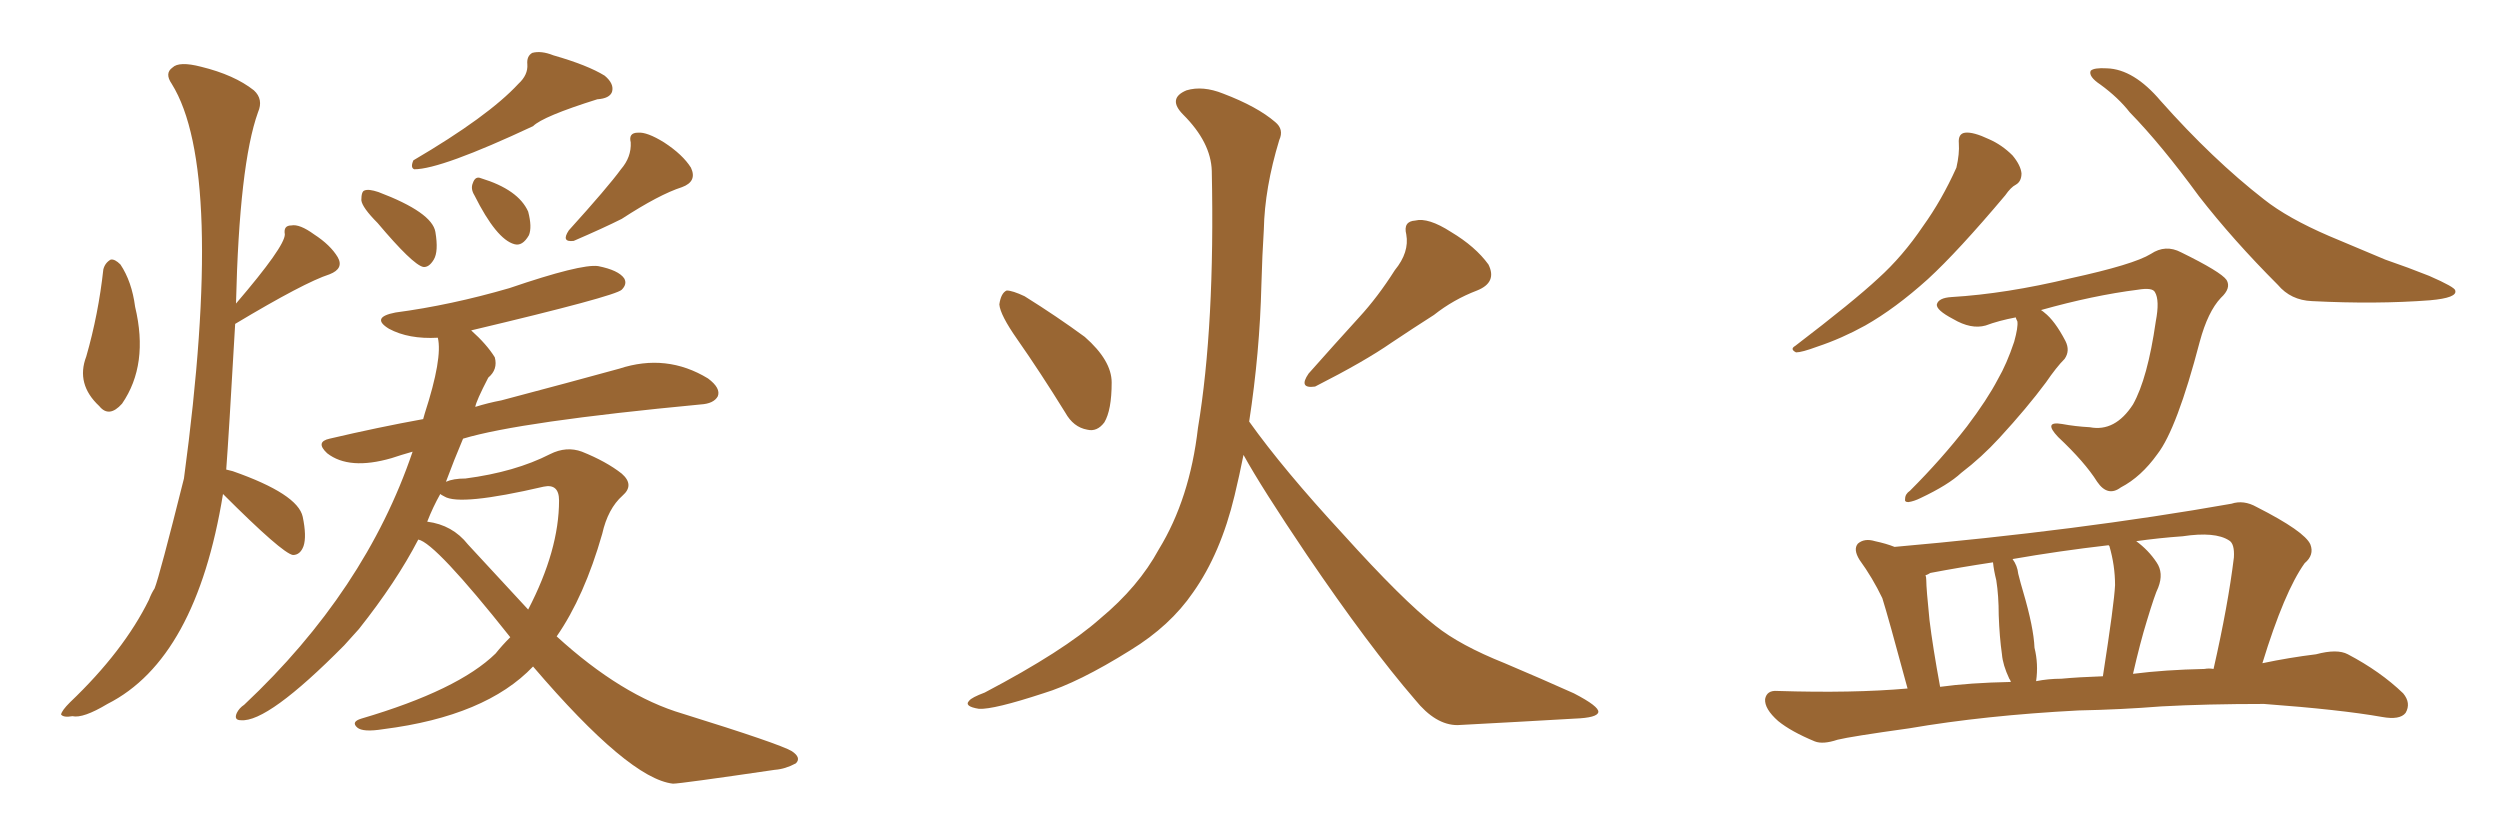 <svg xmlns="http://www.w3.org/2000/svg" xmlns:xlink="http://www.w3.org/1999/xlink" width="450" height="150"><path fill="#996633" padding="10" d="M18.60 48.49L18.60 48.49Q18.90 47.31 19.92 46.73L19.92 46.73Q20.65 46.58 21.68 47.61L21.68 47.61Q23.73 50.68 24.32 55.22L24.32 55.22Q26.81 65.63 21.97 72.66L21.97 72.66Q19.63 75.29 17.87 73.10L17.87 73.10Q13.62 69.14 15.53 64.16L15.53 64.16Q17.72 56.54 18.60 48.49ZM40.14 88.92L40.14 88.92Q35.30 118.65 19.34 126.71L19.34 126.71Q14.94 129.35 13.04 128.91L13.04 128.91Q11.43 129.20 10.99 128.61L10.99 128.61Q11.13 127.88 12.60 126.42L12.60 126.42Q22.27 117.19 26.81 107.96L26.81 107.96Q27.25 106.79 27.83 105.91L27.83 105.91Q28.71 103.71 33.11 86.13L33.11 86.13Q40.58 30.62 30.91 15.09L30.91 15.09Q29.59 13.18 31.05 12.16L31.05 12.16Q32.23 10.99 36.18 12.01L36.18 12.01Q42.19 13.48 45.70 16.26L45.70 16.26Q47.46 17.87 46.44 20.21L46.44 20.21Q43.07 29.59 42.48 54.64L42.48 54.64Q51.27 44.38 51.27 42.19L51.27 42.19Q50.98 40.58 52.44 40.58L52.44 40.58Q53.91 40.28 56.54 42.19L56.54 42.19Q59.47 44.09 60.79 46.29L60.79 46.29Q61.96 48.34 59.33 49.37L59.33 49.37Q54.79 50.83 42.33 58.30L42.33 58.30Q41.16 78.81 40.72 84.52L40.72 84.52Q41.31 84.67 41.89 84.81L41.89 84.81Q53.61 88.92 54.49 93.02L54.49 93.02Q55.22 96.53 54.64 98.29L54.64 98.29Q54.05 99.90 52.73 99.90L52.73 99.90Q50.83 99.61 40.14 88.92ZM93.31 15.09L93.31 15.09Q95.07 13.48 94.92 11.57L94.92 11.57Q94.78 10.11 95.80 9.52L95.80 9.52Q97.41 9.08 99.61 9.96L99.61 9.96Q105.76 11.72 108.84 13.62L108.84 13.62Q110.60 15.09 110.16 16.55L110.16 16.55Q109.72 17.72 107.52 17.87L107.52 17.87Q97.71 20.95 95.95 22.71L95.95 22.71Q79.39 30.47 74.56 30.47L74.56 30.47Q73.83 30.18 74.41 28.86L74.41 28.86Q87.89 20.95 93.31 15.09ZM67.97 40.14L67.97 40.14Q65.19 37.35 65.04 36.04L65.04 36.04Q65.04 34.42 65.63 34.28L65.63 34.28Q66.36 33.98 68.12 34.57L68.12 34.57Q77.78 38.23 78.37 41.75L78.37 41.75Q78.96 45.26 78.08 46.73L78.08 46.73Q77.20 48.19 76.17 48.05L76.17 48.05Q74.27 47.61 67.97 40.14ZM85.40 35.16L85.40 35.16Q84.67 33.98 85.11 32.96L85.11 32.96Q85.55 31.64 86.57 32.08L86.57 32.08Q93.31 34.13 95.07 38.09L95.07 38.09Q95.80 40.87 95.21 42.33L95.21 42.33Q94.04 44.38 92.58 43.95L92.58 43.95Q89.36 43.07 85.40 35.16ZM111.77 30.47L111.77 30.47Q113.67 28.27 113.53 25.63L113.53 25.63Q113.09 23.88 114.84 23.88L114.84 23.88Q116.46 23.73 119.53 25.63L119.53 25.63Q122.90 27.83 124.37 30.18L124.37 30.18Q125.54 32.67 122.75 33.69L122.75 33.69Q118.65 35.01 111.91 39.40L111.91 39.40Q108.69 41.02 103.27 43.36L103.27 43.36Q100.93 43.65 102.39 41.46L102.39 41.46Q109.42 33.69 111.77 30.47ZM75.29 97.12L75.29 97.12Q71.34 104.74 64.60 113.23L64.60 113.23Q63.28 114.70 61.96 116.16L61.96 116.16Q48.19 130.08 43.36 129.64L43.36 129.64Q42.04 129.64 42.63 128.32L42.63 128.32Q43.07 127.44 43.95 126.86L43.95 126.86Q65.77 106.35 74.27 81.30L74.27 81.30Q72.22 81.88 70.46 82.47L70.46 82.47Q62.84 84.67 58.89 81.59L58.89 81.59Q56.69 79.54 59.33 78.96L59.33 78.96Q68.12 76.90 76.17 75.44L76.17 75.44Q76.32 74.85 76.46 74.41L76.46 74.41Q79.69 64.45 78.81 60.79L78.81 60.79Q73.54 61.08 70.02 59.18L70.02 59.18Q66.65 57.13 71.19 56.25L71.19 56.25Q81.15 54.93 91.70 51.86L91.70 51.86Q104.59 47.46 107.67 47.90L107.67 47.90Q111.33 48.63 112.35 50.10L112.35 50.10Q112.94 51.12 111.91 52.15L111.91 52.15Q110.74 53.32 84.81 59.47L84.81 59.47Q87.60 61.96 89.06 64.31L89.06 64.31Q89.65 66.50 87.89 67.97L87.89 67.97Q85.69 72.22 85.55 73.24L85.55 73.24Q87.89 72.51 90.23 72.07L90.23 72.07Q102.98 68.70 111.47 66.36L111.47 66.36Q119.97 63.57 127.44 68.12L127.44 68.12Q129.79 69.87 129.20 71.34L129.20 71.34Q128.47 72.66 126.12 72.80L126.12 72.80Q93.60 75.88 83.35 78.96L83.35 78.96Q81.74 82.76 80.27 86.72L80.27 86.72Q81.59 86.13 83.79 86.13L83.79 86.13Q92.72 84.96 99.02 81.74L99.02 81.74Q101.95 80.27 104.74 81.30L104.74 81.30Q109.13 83.06 111.91 85.25L111.91 85.25Q114.26 87.30 112.06 89.21L112.06 89.21Q109.42 91.55 108.40 96.09L108.40 96.09Q105.18 107.37 100.20 114.55L100.20 114.55Q111.91 125.24 122.90 128.47L122.90 128.47Q140.33 133.89 142.53 135.21L142.53 135.21Q144.29 136.38 143.26 137.40L143.26 137.40Q141.36 138.43 139.45 138.57L139.45 138.57Q122.46 141.06 121.14 141.06L121.14 141.06Q113.23 140.19 95.95 119.97L95.95 119.97Q87.45 128.91 68.99 131.25L68.99 131.25Q65.33 131.84 64.31 130.96L64.31 130.96Q63.13 129.93 65.04 129.35L65.04 129.35Q82.47 124.22 89.21 117.63L89.21 117.63Q90.38 116.16 91.85 114.70L91.85 114.70Q78.37 97.71 75.29 97.12ZM84.23 98.00L84.23 98.00L84.23 98.00Q90.09 104.30 95.07 109.72L95.07 109.72Q100.63 99.02 100.63 90.09L100.63 90.09Q100.63 87.01 97.85 87.60L97.85 87.60Q82.76 91.11 79.98 89.36L79.98 89.36Q79.39 89.06 79.25 88.92L79.25 88.92Q77.93 91.26 76.90 93.90L76.90 93.90Q81.45 94.48 84.23 98.00ZM183.11 61.08L183.11 61.08Q180.03 56.69 179.88 54.79L179.88 54.79Q180.18 52.73 181.20 52.29L181.20 52.29Q182.23 52.29 184.42 53.32L184.42 53.32Q190.28 56.98 195.26 60.64L195.26 60.64Q200.10 64.89 200.10 68.85L200.10 68.85Q200.10 73.83 198.78 76.03L198.78 76.03Q197.46 77.78 195.70 77.34L195.70 77.34Q193.21 76.90 191.75 74.27L191.75 74.27Q187.21 66.94 183.11 61.08ZM251.07 48.63L251.07 48.63Q253.71 45.41 253.13 42.19L253.13 42.19Q252.54 39.84 254.74 39.70L254.74 39.70Q257.08 39.11 261.18 41.75L261.18 41.75Q265.58 44.38 267.92 47.61L267.92 47.61Q269.53 50.83 265.87 52.29L265.87 52.29Q261.62 53.91 258.11 56.69L258.11 56.69Q254.44 59.03 250.49 61.67L250.49 61.67Q245.65 65.04 236.72 69.58L236.72 69.58Q233.64 70.02 235.55 67.24L235.55 67.24Q240.23 61.96 244.63 57.13L244.63 57.13Q248.00 53.47 251.07 48.63ZM224.85 75.88L224.85 75.88L224.85 75.88Q231.01 84.52 241.70 96.09L241.70 96.09Q252.54 108.11 258.40 112.65L258.40 112.65Q262.79 116.16 270.85 119.38L270.85 119.38Q277.44 122.17 283.30 124.80L283.30 124.80Q287.84 127.15 287.70 128.17L287.70 128.17Q287.55 129.20 283.45 129.35L283.45 129.35Q273.49 129.93 262.35 130.52L262.35 130.52Q258.40 130.52 254.74 125.98L254.74 125.98Q246.39 116.31 235.25 99.90L235.25 99.90Q227.05 87.74 223.83 81.88L223.83 81.88Q223.10 85.55 222.22 89.21L222.22 89.21Q219.73 99.61 214.75 106.64L214.75 106.64Q210.64 112.65 203.47 117.04L203.47 117.04Q194.09 122.90 187.79 124.80L187.79 124.80Q178.86 127.73 176.22 127.59L176.22 127.59Q173.44 127.15 174.46 126.12L174.46 126.12Q174.90 125.54 177.25 124.66L177.25 124.66Q191.46 117.19 198.05 111.33L198.05 111.33Q204.93 105.62 208.59 98.88L208.59 98.88Q214.16 89.79 215.63 77.05L215.63 77.05Q218.70 58.59 218.12 30.76L218.12 30.76Q217.97 25.63 212.99 20.65L212.99 20.65Q210.06 17.72 213.57 16.26L213.57 16.26Q216.50 15.38 220.17 16.85L220.17 16.85Q226.32 19.19 229.54 21.97L229.54 21.97Q231.15 23.29 230.27 25.20L230.27 25.20Q227.64 33.84 227.49 41.31L227.49 41.31Q227.20 45.85 227.05 51.27L227.05 51.27Q226.76 63.43 224.85 75.88ZM352.59 25.78L352.59 25.78Q352.44 24.02 353.76 23.88L353.76 23.88Q355.22 23.73 358.01 25.05L358.01 25.05Q360.35 26.07 362.26 27.98L362.26 27.98Q363.72 29.74 363.87 31.20L363.87 31.20Q363.87 32.67 362.84 33.25L362.84 33.25Q361.96 33.69 360.94 35.16L360.94 35.16Q352.44 45.26 347.02 50.24L347.02 50.24Q341.16 55.52 335.74 58.59L335.74 58.59Q331.49 60.94 327.10 62.40L327.10 62.40Q324.32 63.43 323.29 63.43L323.29 63.43Q322.12 62.84 323.14 62.26L323.14 62.26Q333.69 54.20 338.09 50.10L338.09 50.10Q342.48 46.14 346.14 40.72L346.14 40.72Q349.51 36.04 352.15 30.18L352.15 30.18Q352.73 27.69 352.59 25.78ZM378.08 15.23L378.08 15.23Q375.88 13.77 376.32 12.74L376.32 12.74Q376.90 12.16 379.25 12.30L379.25 12.30Q384.08 12.45 388.92 18.16L388.92 18.16Q398.29 28.71 407.52 35.89L407.52 35.89Q411.77 39.26 419.24 42.48L419.24 42.48Q423.05 44.09 429.35 46.73L429.35 46.73Q433.59 48.19 437.26 49.66L437.26 49.66Q441.94 51.71 441.94 52.29L441.94 52.29Q442.38 53.61 437.40 54.05L437.40 54.05Q427.73 54.79 416.16 54.20L416.16 54.20Q412.35 54.05 410.01 51.27L410.01 51.27Q401.95 43.21 395.80 35.30L395.80 35.30Q389.06 26.07 383.35 20.21L383.35 20.21Q381.30 17.58 378.08 15.23ZM367.38 55.81L367.38 55.81Q367.82 56.10 367.97 56.25L367.97 56.25Q369.87 57.71 371.78 61.38L371.78 61.38Q372.66 63.13 371.63 64.60L371.63 64.60Q370.17 66.06 368.26 68.85L368.26 68.85Q364.89 73.39 359.91 78.81L359.91 78.81Q356.69 82.32 353.03 85.11L353.03 85.11Q350.68 87.30 345.70 89.65L345.70 89.65Q344.53 90.23 343.51 90.38L343.51 90.38Q342.77 90.38 342.92 89.79L342.92 89.79Q342.92 88.92 343.80 88.33L343.80 88.33Q349.51 82.62 354.05 76.76L354.05 76.76Q357.71 71.92 359.62 68.26L359.62 68.26Q361.23 65.48 362.55 61.52L362.55 61.52Q363.28 58.89 363.13 57.86L363.13 57.86Q362.84 57.28 362.84 57.13L362.84 57.13Q359.77 57.71 357.42 58.59L357.42 58.59Q354.79 59.33 351.56 57.42L351.56 57.42Q348.49 55.81 348.63 54.79L348.63 54.79Q348.93 53.61 351.27 53.47L351.27 53.47Q361.08 52.88 372.66 50.10L372.66 50.10Q384.08 47.61 387.16 45.70L387.16 45.70Q389.79 43.95 392.58 45.41L392.58 45.41Q399.76 48.93 400.78 50.39L400.78 50.39Q401.66 51.86 399.76 53.61L399.76 53.61Q397.41 56.10 395.95 61.52L395.95 61.52Q391.85 77.20 388.33 81.74L388.33 81.74Q385.40 85.84 381.74 87.74L381.74 87.74Q379.39 89.50 377.49 86.72L377.49 86.72Q375.29 83.20 370.46 78.66L370.46 78.66Q367.68 75.73 371.19 76.32L371.19 76.32Q373.54 76.76 376.17 76.90L376.17 76.90Q380.71 77.78 383.94 72.80L383.94 72.80Q386.57 68.12 388.04 57.86L388.04 57.86Q388.77 54.05 387.89 52.59L387.89 52.59Q387.45 51.71 384.81 52.15L384.81 52.15Q376.76 53.17 367.38 55.81ZM374.12 127.88L374.12 127.88Q357.28 128.76 343.65 131.10L343.65 131.10Q333.11 132.57 330.76 133.15L330.76 133.15Q328.13 134.03 326.66 133.45L326.66 133.45Q322.41 131.69 320.07 129.79L320.07 129.79Q317.58 127.59 317.72 125.83L317.72 125.83Q318.02 124.22 319.92 124.37L319.92 124.37Q333.54 124.80 343.36 123.93L343.36 123.93Q339.84 110.89 338.82 107.67L338.82 107.67Q337.06 104.00 334.72 100.78L334.72 100.78Q333.54 98.88 334.42 97.85L334.42 97.85Q335.60 96.83 337.50 97.41L337.50 97.41Q339.55 97.85 341.02 98.44L341.02 98.44Q374.27 95.51 401.66 90.67L401.66 90.67Q403.86 89.94 406.20 91.26L406.20 91.26Q414.84 95.65 415.87 98.00L415.87 98.00Q416.60 99.90 414.84 101.37L414.84 101.37Q411.18 106.49 407.23 119.38L407.23 119.38Q412.06 118.36 416.89 117.77L416.89 117.77Q420.70 116.75 422.61 117.77L422.61 117.77Q428.47 120.85 432.57 124.80L432.57 124.80Q434.03 126.56 433.01 128.32L433.01 128.32Q431.98 129.64 428.76 129.05L428.76 129.05Q421.29 127.73 407.52 126.71L407.52 126.71Q397.12 126.71 389.06 127.15L389.06 127.15Q381.74 127.73 374.12 127.88ZM396.83 120.41L396.83 120.41Q397.56 120.26 398.44 120.41L398.44 120.41Q401.07 108.84 402.10 100.34L402.10 100.34Q402.25 97.85 401.22 97.27L401.22 97.27Q398.73 95.65 392.87 96.53L392.87 96.53Q388.62 96.83 384.52 97.41L384.52 97.41Q386.72 99.02 388.18 101.22L388.18 101.22Q389.50 103.13 388.48 105.76L388.48 105.76Q387.89 106.93 386.43 111.77L386.43 111.77Q385.25 115.58 383.94 121.29L383.94 121.29Q389.65 120.56 396.83 120.41ZM371.04 122.17L371.04 122.17Q374.12 121.88 378.52 121.73L378.52 121.73Q380.57 108.54 380.71 105.32L380.71 105.32Q380.71 101.81 379.69 98.29L379.69 98.29Q379.54 98.14 379.54 98.14L379.54 98.14Q370.61 99.17 362.26 100.63L362.26 100.63Q363.13 101.81 363.28 103.27L363.28 103.27Q363.72 105.03 364.16 106.49L364.16 106.49Q366.06 112.94 366.21 116.60L366.21 116.60Q366.94 119.53 366.50 122.61L366.50 122.61Q368.70 122.17 371.04 122.17ZM349.22 123.63L349.22 123.63L349.22 123.63Q354.49 122.90 361.96 122.75L361.96 122.75Q361.82 122.31 361.67 122.17L361.67 122.17Q360.50 119.68 360.35 117.77L360.35 117.77Q359.91 114.70 359.77 110.74L359.77 110.74Q359.77 107.23 359.33 104.44L359.33 104.44Q358.89 102.69 358.74 101.22L358.74 101.22Q352.88 102.10 347.46 103.13L347.46 103.13Q347.02 103.42 346.58 103.56L346.58 103.56Q346.73 103.86 346.73 104.44L346.73 104.44Q346.73 105.91 347.31 111.62L347.31 111.62Q347.90 116.46 349.22 123.63Z"/></svg>